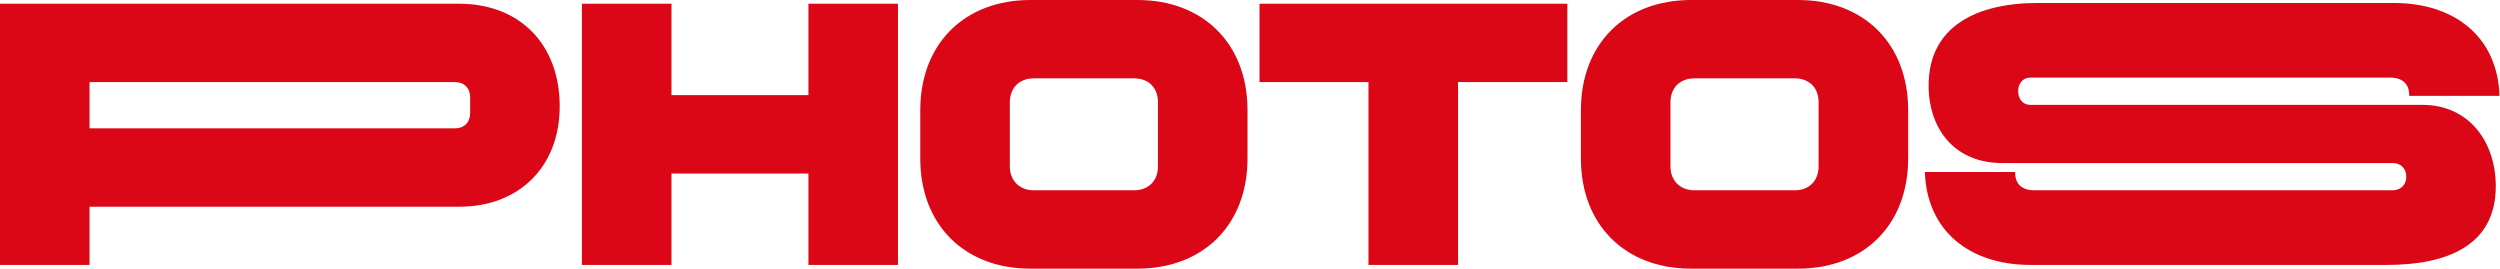 <svg width="1340" height="144" viewBox="0 0 1340 144" fill="none" xmlns="http://www.w3.org/2000/svg">
<path d="M5.66244e-07 142V2H246.2C278.4 2 300 23.6 300 57C300 89.2 278.4 110.8 246.2 110.8H48V142H5.66244e-07ZM48 68.8H243.8C248.8 68.8 252 65.6 252 60.6V52.2C252 47.2 248.8 44 243.8 44H48V68.8ZM433.314 142V93H359.914V142H311.914V2H359.914V51H433.314V2H481.314V142H433.314ZM493.266 85V59C493.266 23.6 516.866 -7.62939e-06 552.266 -7.62939e-06H609.666C645.066 -7.62939e-06 668.666 23.6 668.666 59V85C668.666 120.4 645.066 144 609.666 144H552.266C516.866 144 493.266 120.4 493.266 85ZM554.066 102H607.866C615.666 102 620.666 96.8 620.666 89.2V54.8C620.666 47 615.666 42 607.866 42H554.066C546.466 42 541.266 47 541.266 54.8V89.2C541.266 96.8 546.466 102 554.066 102ZM733.502 142V44H675.102V2H840.102V44H781.502V142H733.502ZM847.367 85V59C847.367 23.6 870.967 -7.62939e-06 906.367 -7.62939e-06H963.767C999.167 -7.62939e-06 1022.77 23.6 1022.77 59V85C1022.77 120.4 999.167 144 963.767 144H906.367C870.967 144 847.367 120.4 847.367 85ZM908.167 102H961.967C969.767 102 974.767 96.8 974.767 89.2V54.8C974.767 47 969.767 42 961.967 42H908.167C900.567 42 895.367 47 895.367 54.8V89.2C895.367 96.8 900.567 102 908.167 102ZM1080.14 92.2C1079.94 99 1084.34 102 1090.14 102H1282.14C1287.94 102 1289.94 97.8 1289.74 94.6C1289.74 91.4 1287.94 87.4 1282.14 87.4H1073.14C1047.94 87.4 1033.74 69.4 1033.74 45.8C1033.74 14 1059.74 1.6 1092.14 1.6H1283.14C1315.94 1.6 1338.74 20 1339.74 51.4H1291.34C1291.54 44.6 1287.14 41.6 1281.34 41.6H1088.34C1083.54 41.6 1081.54 45.8 1081.74 49C1081.74 52.2 1083.54 56.2 1088.34 56.2H1298.34C1323.54 56.2 1337.74 76.2 1337.74 99.8C1337.74 131.6 1311.74 142 1279.34 142H1088.34C1055.54 142 1032.74 123.6 1031.74 92.2H1080.14Z" fill="#DB0717"/>
</svg>
